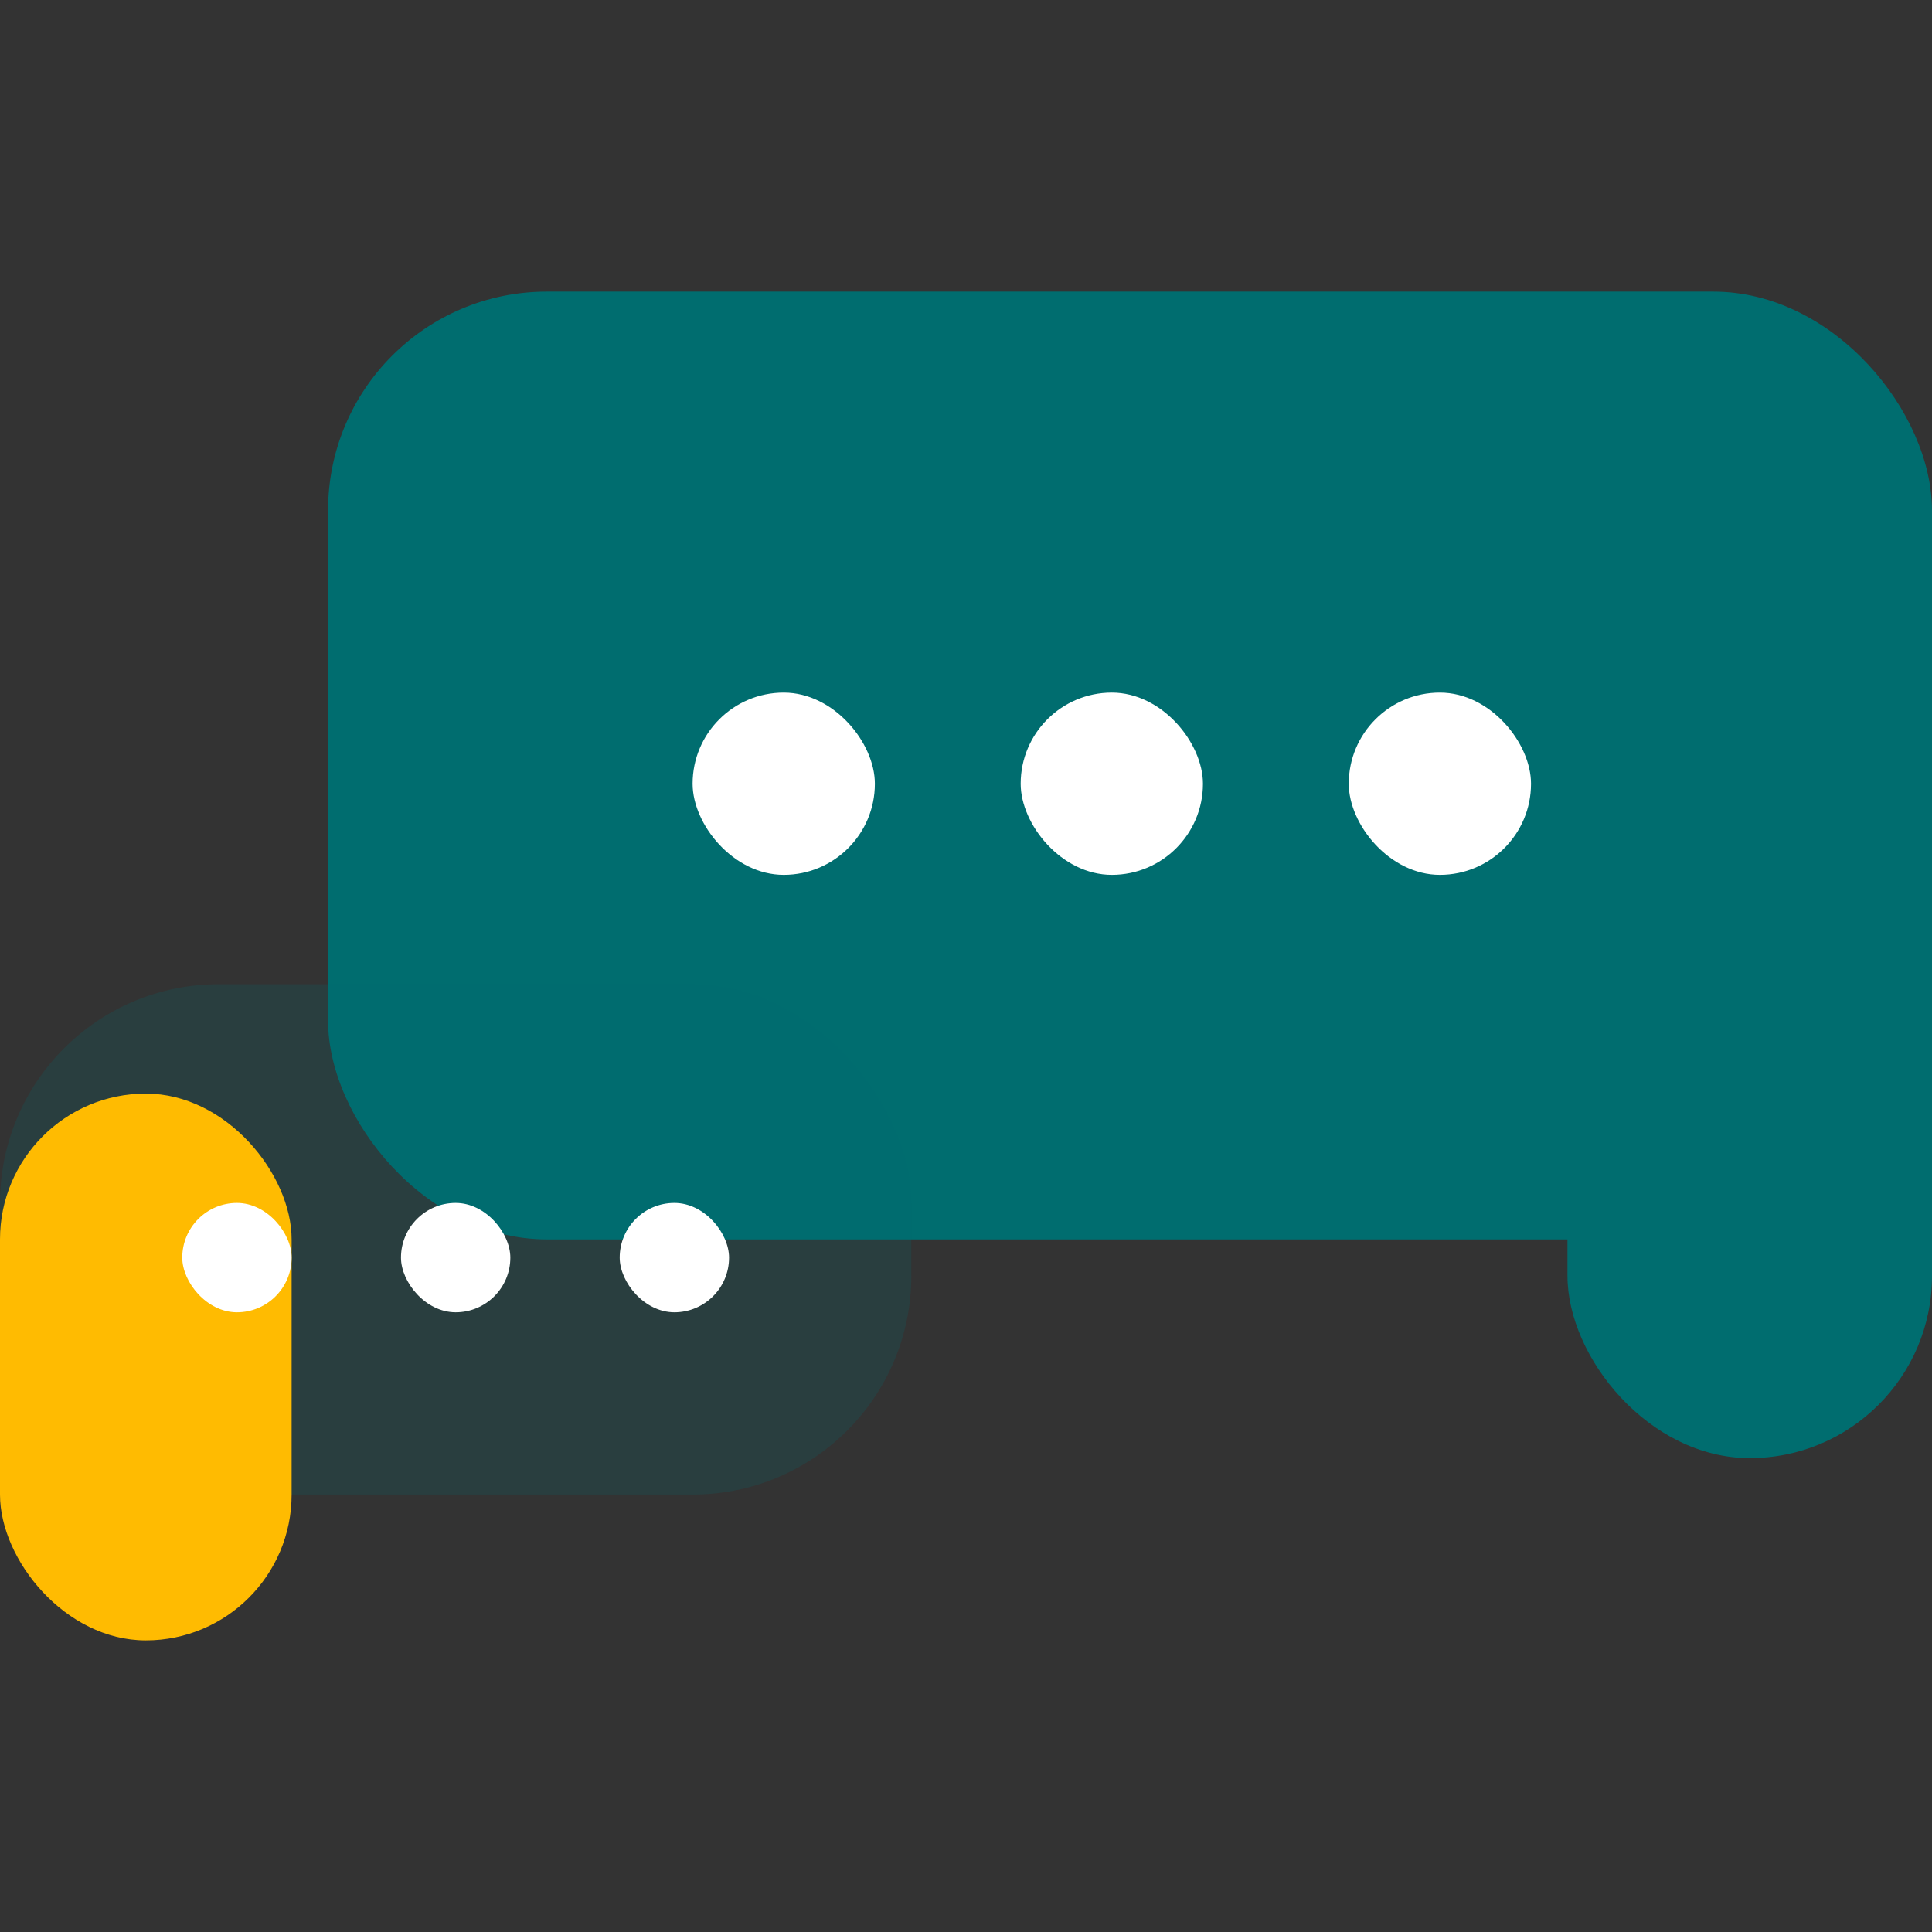 <svg width="53" height="53" viewBox="0 0 53 53" fill="none" xmlns="http://www.w3.org/2000/svg">
<rect x="0" y="0" width="53" height="53" fill="#333333" stroke="none"/>
<rect x="9" y="8" width="44" height="26" rx="6" fill="#006D6F"/>
<rect x="43" y="22" width="10" height="18" rx="5" fill="#006D6F"/>
<rect x="19" y="19" width="5" height="5" rx="2.5" fill="white"/>
<rect x="28" y="19" width="5" height="5" rx="2.5" fill="white"/>
<rect x="37" y="19" width="5" height="5" rx="2.5" fill="white"/>
<rect opacity="0.2" y="27" width="25" height="14" rx="6" fill="#006D6F"/>
<rect y="30" width="8" height="15" rx="4" fill="#FFBB01"/>
<rect x="5" y="33" width="3" height="3" rx="1.5" fill="white"/>
<rect x="11" y="33" width="3" height="3" rx="1.5" fill="white"/>
<rect x="17" y="33" width="3" height="3" rx="1.5" fill="white"/>
</svg>

